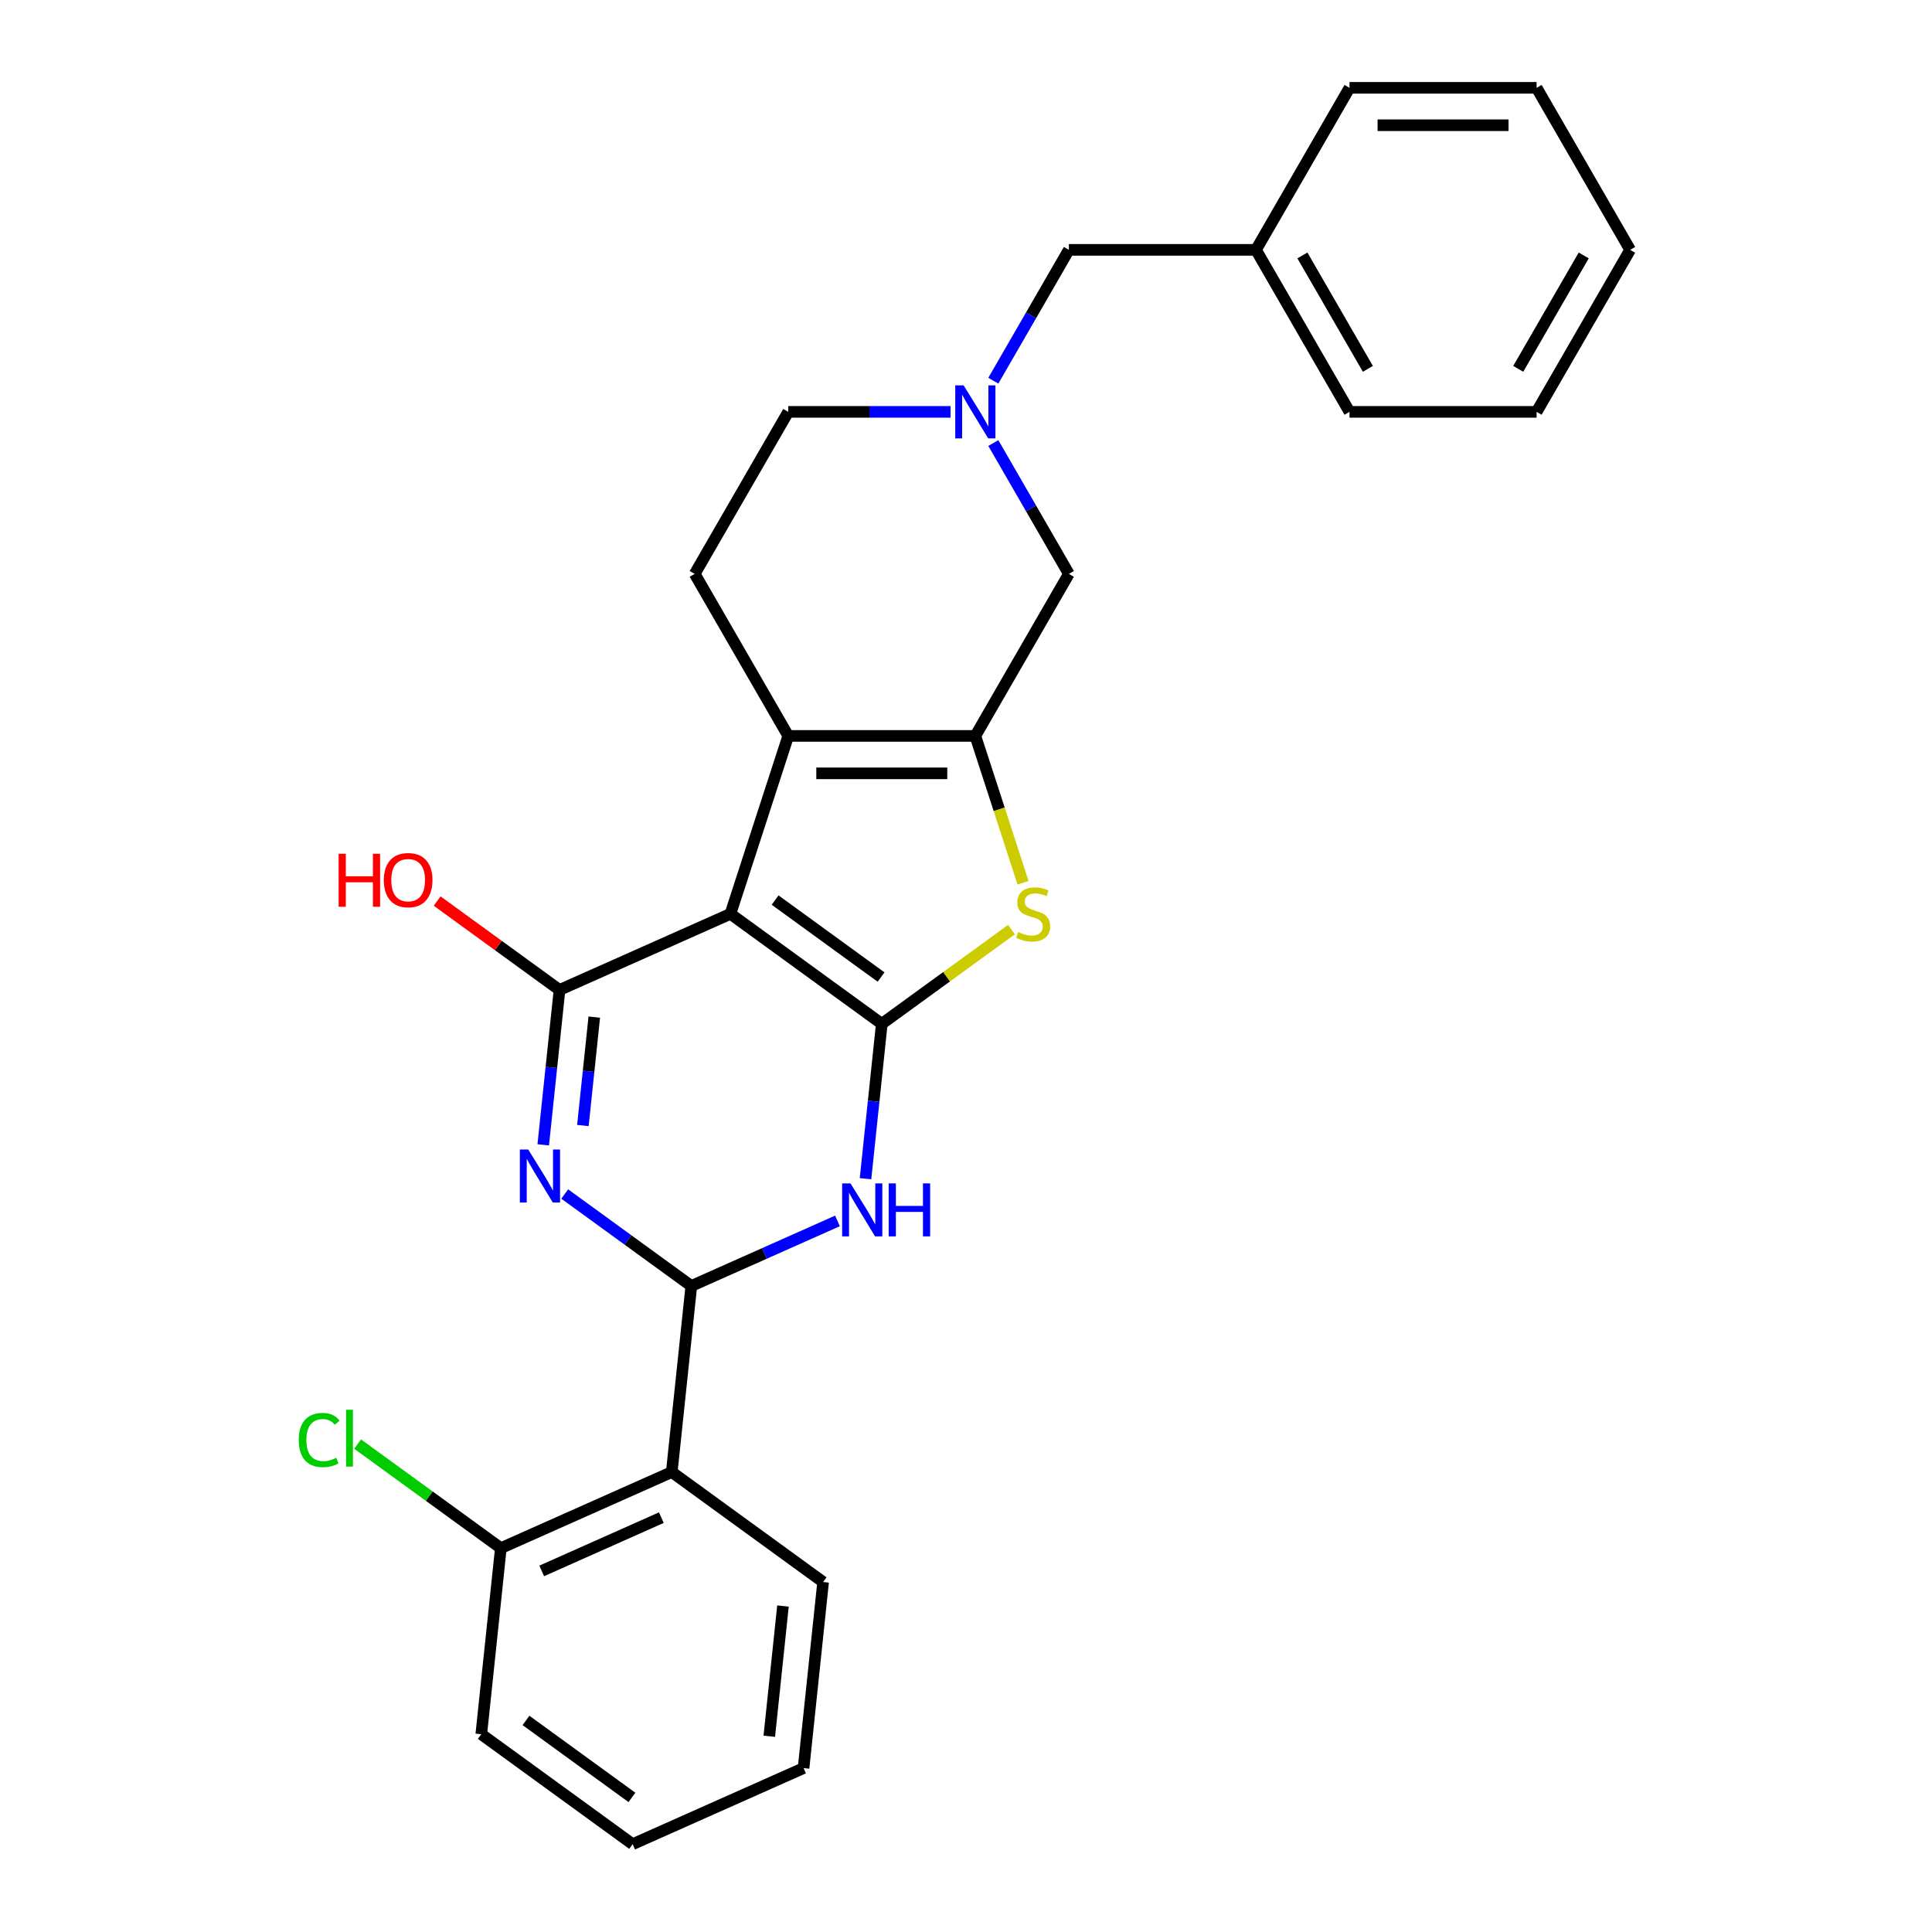 <?xml version='1.0' encoding='iso-8859-1'?>
<svg version='1.1' baseProfile='full'
              xmlns='http://www.w3.org/2000/svg'
                      xmlns:rdkit='http://www.rdkit.org/xml'
                      xmlns:xlink='http://www.w3.org/1999/xlink'
                  xml:space='preserve'
width='1000px' height='1000px' viewBox='0 0 1000 1000'>
<!-- END OF HEADER -->
<rect style='opacity:1.0;fill:#FFFFFF;stroke:none' width='1000' height='1000' x='0' y='0'> </rect>
<path class='bond-0' d='M 378.068,473.009 L 456.411,529.929' style='fill:none;fill-rule:evenodd;stroke:#000000;stroke-width:6px;stroke-linecap:butt;stroke-linejoin:miter;stroke-opacity:1' />
<path class='bond-0' d='M 401.203,465.878 L 456.044,505.722' style='fill:none;fill-rule:evenodd;stroke:#000000;stroke-width:6px;stroke-linecap:butt;stroke-linejoin:miter;stroke-opacity:1' />
<path class='bond-2' d='M 378.068,473.009 L 289.602,512.396' style='fill:none;fill-rule:evenodd;stroke:#000000;stroke-width:6px;stroke-linecap:butt;stroke-linejoin:miter;stroke-opacity:1' />
<path class='bond-5' d='M 378.068,473.009 L 407.993,380.911' style='fill:none;fill-rule:evenodd;stroke:#000000;stroke-width:6px;stroke-linecap:butt;stroke-linejoin:miter;stroke-opacity:1' />
<path class='bond-4' d='M 456.411,529.929 L 452.198,570.016' style='fill:none;fill-rule:evenodd;stroke:#000000;stroke-width:6px;stroke-linecap:butt;stroke-linejoin:miter;stroke-opacity:1' />
<path class='bond-4' d='M 452.198,570.016 L 447.985,610.103' style='fill:none;fill-rule:evenodd;stroke:#0000FF;stroke-width:6px;stroke-linecap:butt;stroke-linejoin:miter;stroke-opacity:1' />
<path class='bond-7' d='M 456.411,529.929 L 489.976,505.542' style='fill:none;fill-rule:evenodd;stroke:#000000;stroke-width:6px;stroke-linecap:butt;stroke-linejoin:miter;stroke-opacity:1' />
<path class='bond-7' d='M 489.976,505.542 L 523.541,481.156' style='fill:none;fill-rule:evenodd;stroke:#CCCC00;stroke-width:6px;stroke-linecap:butt;stroke-linejoin:miter;stroke-opacity:1' />
<path class='bond-1' d='M 281.176,592.57 L 285.389,552.483' style='fill:none;fill-rule:evenodd;stroke:#0000FF;stroke-width:6px;stroke-linecap:butt;stroke-linejoin:miter;stroke-opacity:1' />
<path class='bond-1' d='M 285.389,552.483 L 289.602,512.396' style='fill:none;fill-rule:evenodd;stroke:#000000;stroke-width:6px;stroke-linecap:butt;stroke-linejoin:miter;stroke-opacity:1' />
<path class='bond-1' d='M 301.701,582.569 L 304.65,554.508' style='fill:none;fill-rule:evenodd;stroke:#0000FF;stroke-width:6px;stroke-linecap:butt;stroke-linejoin:miter;stroke-opacity:1' />
<path class='bond-1' d='M 304.65,554.508 L 307.6,526.447' style='fill:none;fill-rule:evenodd;stroke:#000000;stroke-width:6px;stroke-linecap:butt;stroke-linejoin:miter;stroke-opacity:1' />
<path class='bond-3' d='M 292.301,618.019 L 325.062,641.821' style='fill:none;fill-rule:evenodd;stroke:#0000FF;stroke-width:6px;stroke-linecap:butt;stroke-linejoin:miter;stroke-opacity:1' />
<path class='bond-3' d='M 325.062,641.821 L 357.823,665.623' style='fill:none;fill-rule:evenodd;stroke:#000000;stroke-width:6px;stroke-linecap:butt;stroke-linejoin:miter;stroke-opacity:1' />
<path class='bond-13' d='M 289.602,512.396 L 257.935,489.389' style='fill:none;fill-rule:evenodd;stroke:#000000;stroke-width:6px;stroke-linecap:butt;stroke-linejoin:miter;stroke-opacity:1' />
<path class='bond-13' d='M 257.935,489.389 L 226.269,466.382' style='fill:none;fill-rule:evenodd;stroke:#FF0000;stroke-width:6px;stroke-linecap:butt;stroke-linejoin:miter;stroke-opacity:1' />
<path class='bond-8' d='M 357.823,665.623 L 347.701,761.931' style='fill:none;fill-rule:evenodd;stroke:#000000;stroke-width:6px;stroke-linecap:butt;stroke-linejoin:miter;stroke-opacity:1' />
<path class='bond-28' d='M 357.823,665.623 L 395.646,648.784' style='fill:none;fill-rule:evenodd;stroke:#000000;stroke-width:6px;stroke-linecap:butt;stroke-linejoin:miter;stroke-opacity:1' />
<path class='bond-28' d='M 395.646,648.784 L 433.468,631.944' style='fill:none;fill-rule:evenodd;stroke:#0000FF;stroke-width:6px;stroke-linecap:butt;stroke-linejoin:miter;stroke-opacity:1' />
<path class='bond-6' d='M 407.993,380.911 L 504.83,380.911' style='fill:none;fill-rule:evenodd;stroke:#000000;stroke-width:6px;stroke-linecap:butt;stroke-linejoin:miter;stroke-opacity:1' />
<path class='bond-6' d='M 422.518,400.278 L 490.305,400.278' style='fill:none;fill-rule:evenodd;stroke:#000000;stroke-width:6px;stroke-linecap:butt;stroke-linejoin:miter;stroke-opacity:1' />
<path class='bond-11' d='M 407.993,380.911 L 359.574,297.047' style='fill:none;fill-rule:evenodd;stroke:#000000;stroke-width:6px;stroke-linecap:butt;stroke-linejoin:miter;stroke-opacity:1' />
<path class='bond-10' d='M 504.83,380.911 L 553.249,297.047' style='fill:none;fill-rule:evenodd;stroke:#000000;stroke-width:6px;stroke-linecap:butt;stroke-linejoin:miter;stroke-opacity:1' />
<path class='bond-27' d='M 504.83,380.911 L 517.178,418.912' style='fill:none;fill-rule:evenodd;stroke:#000000;stroke-width:6px;stroke-linecap:butt;stroke-linejoin:miter;stroke-opacity:1' />
<path class='bond-27' d='M 517.178,418.912 L 529.525,456.914' style='fill:none;fill-rule:evenodd;stroke:#CCCC00;stroke-width:6px;stroke-linecap:butt;stroke-linejoin:miter;stroke-opacity:1' />
<path class='bond-12' d='M 347.701,761.931 L 259.235,801.318' style='fill:none;fill-rule:evenodd;stroke:#000000;stroke-width:6px;stroke-linecap:butt;stroke-linejoin:miter;stroke-opacity:1' />
<path class='bond-12' d='M 342.309,785.532 L 280.383,813.103' style='fill:none;fill-rule:evenodd;stroke:#000000;stroke-width:6px;stroke-linecap:butt;stroke-linejoin:miter;stroke-opacity:1' />
<path class='bond-17' d='M 347.701,761.931 L 426.044,818.851' style='fill:none;fill-rule:evenodd;stroke:#000000;stroke-width:6px;stroke-linecap:butt;stroke-linejoin:miter;stroke-opacity:1' />
<path class='bond-9' d='M 492.009,213.183 L 450.001,213.183' style='fill:none;fill-rule:evenodd;stroke:#0000FF;stroke-width:6px;stroke-linecap:butt;stroke-linejoin:miter;stroke-opacity:1' />
<path class='bond-9' d='M 450.001,213.183 L 407.993,213.183' style='fill:none;fill-rule:evenodd;stroke:#000000;stroke-width:6px;stroke-linecap:butt;stroke-linejoin:miter;stroke-opacity:1' />
<path class='bond-15' d='M 514.145,197.049 L 533.697,163.184' style='fill:none;fill-rule:evenodd;stroke:#0000FF;stroke-width:6px;stroke-linecap:butt;stroke-linejoin:miter;stroke-opacity:1' />
<path class='bond-15' d='M 533.697,163.184 L 553.249,129.319' style='fill:none;fill-rule:evenodd;stroke:#000000;stroke-width:6px;stroke-linecap:butt;stroke-linejoin:miter;stroke-opacity:1' />
<path class='bond-29' d='M 514.145,229.316 L 533.697,263.181' style='fill:none;fill-rule:evenodd;stroke:#0000FF;stroke-width:6px;stroke-linecap:butt;stroke-linejoin:miter;stroke-opacity:1' />
<path class='bond-29' d='M 533.697,263.181 L 553.249,297.047' style='fill:none;fill-rule:evenodd;stroke:#000000;stroke-width:6px;stroke-linecap:butt;stroke-linejoin:miter;stroke-opacity:1' />
<path class='bond-14' d='M 359.574,297.047 L 407.993,213.183' style='fill:none;fill-rule:evenodd;stroke:#000000;stroke-width:6px;stroke-linecap:butt;stroke-linejoin:miter;stroke-opacity:1' />
<path class='bond-16' d='M 259.235,801.318 L 222.165,774.385' style='fill:none;fill-rule:evenodd;stroke:#000000;stroke-width:6px;stroke-linecap:butt;stroke-linejoin:miter;stroke-opacity:1' />
<path class='bond-16' d='M 222.165,774.385 L 185.095,747.452' style='fill:none;fill-rule:evenodd;stroke:#00CC00;stroke-width:6px;stroke-linecap:butt;stroke-linejoin:miter;stroke-opacity:1' />
<path class='bond-19' d='M 259.235,801.318 L 249.113,897.626' style='fill:none;fill-rule:evenodd;stroke:#000000;stroke-width:6px;stroke-linecap:butt;stroke-linejoin:miter;stroke-opacity:1' />
<path class='bond-18' d='M 553.249,129.319 L 650.087,129.319' style='fill:none;fill-rule:evenodd;stroke:#000000;stroke-width:6px;stroke-linecap:butt;stroke-linejoin:miter;stroke-opacity:1' />
<path class='bond-22' d='M 426.044,818.851 L 415.922,915.158' style='fill:none;fill-rule:evenodd;stroke:#000000;stroke-width:6px;stroke-linecap:butt;stroke-linejoin:miter;stroke-opacity:1' />
<path class='bond-22' d='M 405.265,831.272 L 398.179,898.687' style='fill:none;fill-rule:evenodd;stroke:#000000;stroke-width:6px;stroke-linecap:butt;stroke-linejoin:miter;stroke-opacity:1' />
<path class='bond-20' d='M 650.087,129.319 L 698.506,213.183' style='fill:none;fill-rule:evenodd;stroke:#000000;stroke-width:6px;stroke-linecap:butt;stroke-linejoin:miter;stroke-opacity:1' />
<path class='bond-20' d='M 674.123,132.214 L 708.016,190.919' style='fill:none;fill-rule:evenodd;stroke:#000000;stroke-width:6px;stroke-linecap:butt;stroke-linejoin:miter;stroke-opacity:1' />
<path class='bond-21' d='M 650.087,129.319 L 698.506,45.455' style='fill:none;fill-rule:evenodd;stroke:#000000;stroke-width:6px;stroke-linecap:butt;stroke-linejoin:miter;stroke-opacity:1' />
<path class='bond-30' d='M 249.113,897.626 L 327.456,954.545' style='fill:none;fill-rule:evenodd;stroke:#000000;stroke-width:6px;stroke-linecap:butt;stroke-linejoin:miter;stroke-opacity:1' />
<path class='bond-30' d='M 272.248,890.495 L 327.089,930.339' style='fill:none;fill-rule:evenodd;stroke:#000000;stroke-width:6px;stroke-linecap:butt;stroke-linejoin:miter;stroke-opacity:1' />
<path class='bond-25' d='M 698.506,213.183 L 795.344,213.183' style='fill:none;fill-rule:evenodd;stroke:#000000;stroke-width:6px;stroke-linecap:butt;stroke-linejoin:miter;stroke-opacity:1' />
<path class='bond-24' d='M 698.506,45.455 L 795.344,45.455' style='fill:none;fill-rule:evenodd;stroke:#000000;stroke-width:6px;stroke-linecap:butt;stroke-linejoin:miter;stroke-opacity:1' />
<path class='bond-24' d='M 713.032,64.822 L 780.818,64.822' style='fill:none;fill-rule:evenodd;stroke:#000000;stroke-width:6px;stroke-linecap:butt;stroke-linejoin:miter;stroke-opacity:1' />
<path class='bond-23' d='M 415.922,915.158 L 327.456,954.545' style='fill:none;fill-rule:evenodd;stroke:#000000;stroke-width:6px;stroke-linecap:butt;stroke-linejoin:miter;stroke-opacity:1' />
<path class='bond-26' d='M 795.344,45.455 L 843.763,129.319' style='fill:none;fill-rule:evenodd;stroke:#000000;stroke-width:6px;stroke-linecap:butt;stroke-linejoin:miter;stroke-opacity:1' />
<path class='bond-31' d='M 795.344,213.183 L 843.763,129.319' style='fill:none;fill-rule:evenodd;stroke:#000000;stroke-width:6px;stroke-linecap:butt;stroke-linejoin:miter;stroke-opacity:1' />
<path class='bond-31' d='M 785.834,190.919 L 819.727,132.214' style='fill:none;fill-rule:evenodd;stroke:#000000;stroke-width:6px;stroke-linecap:butt;stroke-linejoin:miter;stroke-opacity:1' />
<path  class='atom-2' d='M 273.418 594.991
L 282.404 609.517
Q 283.295 610.95, 284.729 613.546
Q 286.162 616.141, 286.239 616.296
L 286.239 594.991
L 289.88 594.991
L 289.88 622.416
L 286.123 622.416
L 276.478 606.534
Q 275.355 604.675, 274.154 602.545
Q 272.992 600.414, 272.643 599.756
L 272.643 622.416
L 269.08 622.416
L 269.08 594.991
L 273.418 594.991
' fill='#0000FF'/>
<path  class='atom-5' d='M 440.227 612.524
L 449.214 627.049
Q 450.105 628.483, 451.538 631.078
Q 452.971 633.673, 453.048 633.828
L 453.048 612.524
L 456.689 612.524
L 456.689 639.948
L 452.932 639.948
L 443.287 624.067
Q 442.164 622.208, 440.963 620.077
Q 439.801 617.947, 439.452 617.288
L 439.452 639.948
L 435.889 639.948
L 435.889 612.524
L 440.227 612.524
' fill='#0000FF'/>
<path  class='atom-5' d='M 459.982 612.524
L 463.701 612.524
L 463.701 624.183
L 477.723 624.183
L 477.723 612.524
L 481.441 612.524
L 481.441 639.948
L 477.723 639.948
L 477.723 627.282
L 463.701 627.282
L 463.701 639.948
L 459.982 639.948
L 459.982 612.524
' fill='#0000FF'/>
<path  class='atom-8' d='M 527.008 482.421
Q 527.318 482.538, 528.596 483.08
Q 529.874 483.622, 531.269 483.971
Q 532.702 484.281, 534.096 484.281
Q 536.692 484.281, 538.202 483.041
Q 539.713 481.763, 539.713 479.555
Q 539.713 478.044, 538.938 477.115
Q 538.202 476.185, 537.04 475.682
Q 535.878 475.178, 533.941 474.597
Q 531.501 473.861, 530.029 473.164
Q 528.596 472.467, 527.55 470.995
Q 526.543 469.523, 526.543 467.044
Q 526.543 463.596, 528.867 461.466
Q 531.23 459.335, 535.878 459.335
Q 539.054 459.335, 542.657 460.846
L 541.766 463.829
Q 538.473 462.473, 535.994 462.473
Q 533.322 462.473, 531.85 463.596
Q 530.378 464.681, 530.417 466.579
Q 530.417 468.051, 531.152 468.942
Q 531.927 469.833, 533.012 470.336
Q 534.135 470.84, 535.994 471.421
Q 538.473 472.195, 539.945 472.97
Q 541.417 473.745, 542.463 475.333
Q 543.548 476.882, 543.548 479.555
Q 543.548 483.351, 540.991 485.404
Q 538.473 487.418, 534.251 487.418
Q 531.811 487.418, 529.952 486.876
Q 528.131 486.372, 525.962 485.482
L 527.008 482.421
' fill='#CCCC00'/>
<path  class='atom-10' d='M 498.768 199.47
L 507.755 213.996
Q 508.646 215.429, 510.079 218.024
Q 511.512 220.62, 511.59 220.775
L 511.59 199.47
L 515.231 199.47
L 515.231 226.895
L 511.473 226.895
L 501.828 211.013
Q 500.705 209.154, 499.504 207.024
Q 498.342 204.893, 497.994 204.235
L 497.994 226.895
L 494.43 226.895
L 494.43 199.47
L 498.768 199.47
' fill='#0000FF'/>
<path  class='atom-14' d='M 175.274 441.919
L 178.992 441.919
L 178.992 453.578
L 193.015 453.578
L 193.015 441.919
L 196.733 441.919
L 196.733 469.344
L 193.015 469.344
L 193.015 456.677
L 178.992 456.677
L 178.992 469.344
L 175.274 469.344
L 175.274 441.919
' fill='#FF0000'/>
<path  class='atom-14' d='M 198.67 455.554
Q 198.67 448.969, 201.924 445.289
Q 205.177 441.609, 211.259 441.609
Q 217.34 441.609, 220.594 445.289
Q 223.848 448.969, 223.848 455.554
Q 223.848 462.216, 220.555 466.012
Q 217.263 469.77, 211.259 469.77
Q 205.216 469.77, 201.924 466.012
Q 198.67 462.255, 198.67 455.554
M 211.259 466.671
Q 215.442 466.671, 217.689 463.882
Q 219.974 461.054, 219.974 455.554
Q 219.974 450.17, 217.689 447.458
Q 215.442 444.708, 211.259 444.708
Q 207.075 444.708, 204.79 447.42
Q 202.543 450.131, 202.543 455.554
Q 202.543 461.093, 204.79 463.882
Q 207.075 466.671, 211.259 466.671
' fill='#FF0000'/>
<path  class='atom-17' d='M 154.629 745.347
Q 154.629 738.53, 157.806 734.966
Q 161.021 731.364, 167.102 731.364
Q 172.757 731.364, 175.779 735.354
L 173.222 737.445
Q 171.014 734.54, 167.102 734.54
Q 162.958 734.54, 160.75 737.329
Q 158.58 740.079, 158.58 745.347
Q 158.58 750.77, 160.827 753.559
Q 163.112 756.348, 167.528 756.348
Q 170.55 756.348, 174.074 754.528
L 175.159 757.433
Q 173.726 758.362, 171.557 758.905
Q 169.388 759.447, 166.986 759.447
Q 161.021 759.447, 157.806 755.806
Q 154.629 752.165, 154.629 745.347
' fill='#00CC00'/>
<path  class='atom-17' d='M 179.11 729.698
L 182.674 729.698
L 182.674 759.098
L 179.11 759.098
L 179.11 729.698
' fill='#00CC00'/>
</svg>
